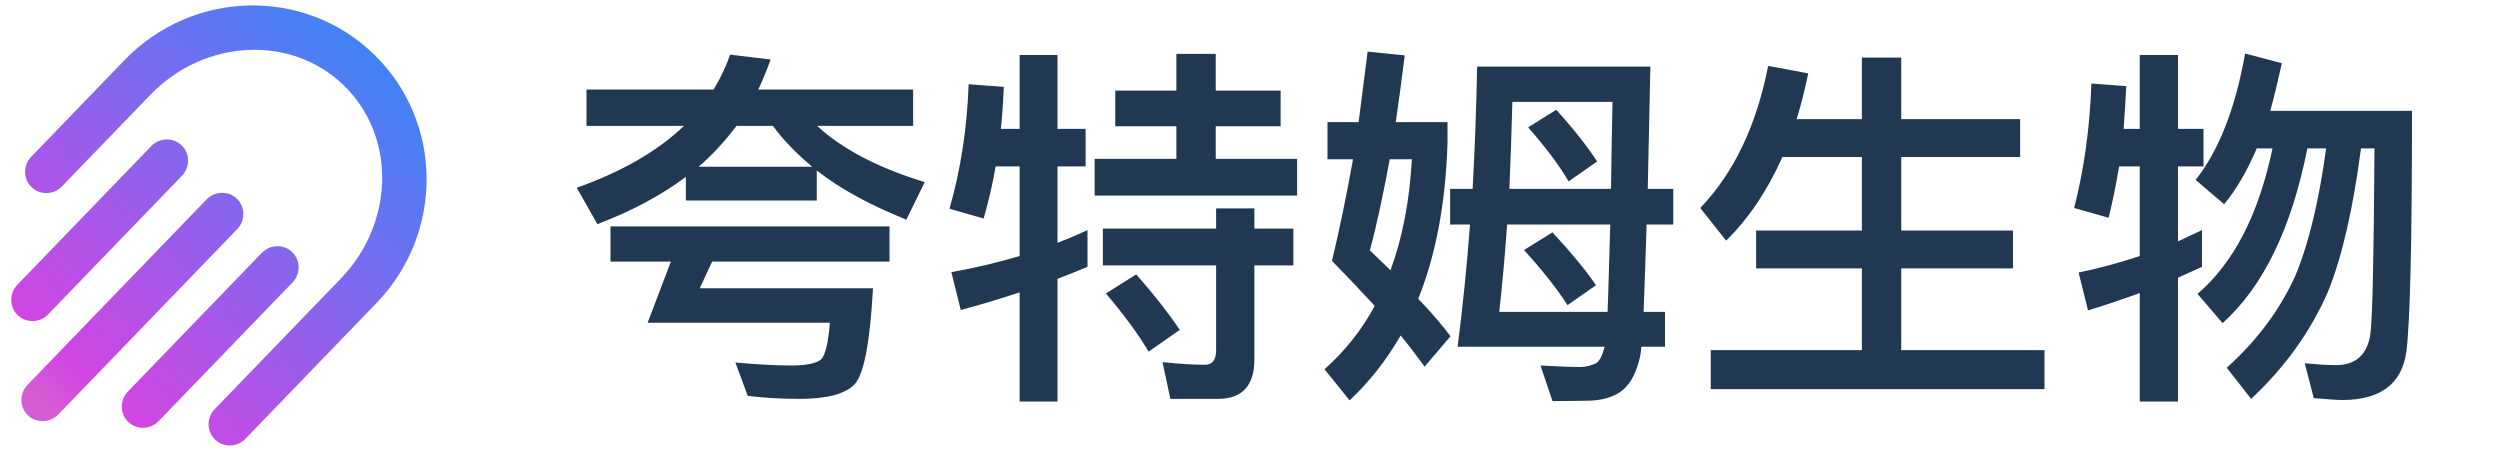 <?xml version="1.0" encoding="UTF-8"?>
<svg width="200px" height="36px" viewBox="0 0 200 36" version="1.1" xmlns="http://www.w3.org/2000/svg" xmlns:xlink="http://www.w3.org/1999/xlink">
    <title>logo</title>
    <defs>
        <linearGradient x1="50%" y1="0%" x2="50%" y2="95.751%" id="linearGradient-1">
            <stop stop-color="#4083F6" offset="0%"></stop>
            <stop stop-color="#D245E3" offset="90.499%"></stop>
            <stop stop-color="#D45CD4" offset="100%"></stop>
        </linearGradient>
    </defs>
    <g id="logo" stroke="none" stroke-width="1" fill="none" fill-rule="evenodd">
        <path d="M16.17,14.639 C17.112,14.639 17.877,15.414 17.877,16.37 L17.877,36.981 C17.877,37.937 17.112,38.712 16.17,38.712 C15.227,38.712 14.462,37.937 14.462,36.981 L14.462,16.37 C14.462,15.414 15.227,14.639 16.17,14.639 Z M10.023,14.639 C10.966,14.639 11.731,15.414 11.731,16.37 L11.731,31.788 C11.731,32.744 10.966,33.519 10.023,33.519 C9.08,33.519 8.316,32.744 8.316,31.788 L8.316,16.37 C8.316,15.414 9.08,14.639 10.023,14.639 Z M22.316,14.639 C23.259,14.639 24.023,15.414 24.023,16.37 L24.023,31.788 C24.023,32.744 23.259,33.519 22.316,33.519 C21.373,33.519 20.609,32.744 20.609,31.788 L20.609,16.37 C20.609,15.414 21.373,14.639 22.316,14.639 Z M30,27.978 C30,28.934 29.236,29.709 28.293,29.709 C27.35,29.709 26.585,28.934 26.585,27.978 L26.585,13.473 C26.585,7.232 21.846,2.174 16,2.174 C10.154,2.174 5.415,7.232 5.415,13.473 L5.415,23.651 C5.415,24.607 4.65,25.382 3.707,25.382 C2.764,25.382 2,24.607 2,23.651 L2,12.905 C2,5.067 8.268,-1.288 16,-1.288 C23.732,-1.288 30,5.067 30,12.905 L30,27.978 Z" id="Combined-Shape" fill="url(#linearGradient-1)" fill-rule="nonzero" transform="translate(16, 18.712) rotate(44) translate(-16, -18.712) "></path>
        <path d="M46.92,7.16 L46.92,10.07 L54.72,10.07 C52.62,12.08 49.77,13.73 46.14,15.02 L47.79,17.93 C50.49,16.91 52.86,15.65 54.87,14.15 L54.87,16.04 L65.34,16.04 L65.34,13.64 C67.26,15.14 69.66,16.43 72.51,17.57 L73.98,14.57 C70.26,13.43 67.38,11.93 65.37,10.07 L73.05,10.07 L73.05,7.16 L60.66,7.16 C61.02,6.41 61.35,5.6 61.65,4.76 L58.41,4.37 C58.08,5.33 57.63,6.26 57.09,7.16 L46.92,7.16 Z M64.98,13.34 L55.89,13.34 C57.03,12.35 58.02,11.27 58.92,10.07 L61.83,10.07 C62.67,11.21 63.72,12.29 64.98,13.34 Z M48.84,18.11 L48.84,20.93 L53.67,20.93 L51.81,25.82 L66.39,25.82 C66.27,27.32 66.06,28.25 65.76,28.67 C65.46,29.03 64.62,29.24 63.3,29.24 C62.01,29.24 60.51,29.15 58.83,29 L59.82,31.67 C61.02,31.82 62.4,31.91 63.96,31.91 C66.15,31.91 67.62,31.52 68.37,30.74 C69.12,29.93 69.6,27.38 69.84,23.06 L55.98,23.06 L56.97,20.93 L71.16,20.93 L71.16,18.11 L48.84,18.11 Z M94.11,4.31 L94.11,7.25 L89.22,7.25 L89.22,10.1 L94.11,10.1 L94.11,12.71 L87.57,12.71 L87.57,15.65 L103.77,15.65 L103.77,12.71 L97.26,12.71 L97.26,10.1 L102.45,10.1 L102.45,7.25 L97.26,7.25 L97.26,4.31 L94.11,4.31 Z M88.23,18.29 L88.23,21.23 L97.29,21.23 L97.29,28.01 C97.29,28.79 96.99,29.18 96.39,29.18 C95.31,29.18 94.17,29.09 93,28.97 L93.63,31.91 L97.44,31.91 C99.36,31.91 100.35,30.86 100.35,28.76 L100.35,21.23 L103.47,21.23 L103.47,18.29 L100.35,18.29 L100.35,16.67 L97.29,16.67 L97.29,18.29 L88.23,18.29 Z M90.9,21.95 L88.47,23.48 C89.91,25.16 91.05,26.72 91.89,28.13 L94.38,26.39 C93.54,25.13 92.4,23.66 90.9,21.95 Z M79.65,13.31 L81.57,13.31 L81.57,20.48 C79.77,21.02 77.97,21.44 76.11,21.77 L76.86,24.8 C78.45,24.38 80.01,23.9 81.57,23.39 L81.57,32.12 L84.6,32.12 L84.6,22.31 C85.38,22.01 86.19,21.68 87,21.35 L87,18.41 C86.22,18.77 85.44,19.1 84.6,19.43 L84.6,13.31 L86.85,13.31 L86.85,10.31 L84.6,10.31 L84.6,4.4 L81.57,4.4 L81.57,10.31 L80.07,10.31 C80.19,9.23 80.25,8.09 80.31,6.95 L77.49,6.74 C77.37,10.22 76.86,13.55 75.96,16.7 L78.69,17.48 C79.08,16.13 79.41,14.75 79.65,13.31 Z M109.41,4.13 C109.17,6.05 108.93,7.94 108.69,9.77 L106.2,9.77 L106.2,12.74 L108.24,12.74 C107.73,15.62 107.16,18.35 106.56,20.87 C107.79,22.13 108.93,23.33 109.98,24.47 C108.93,26.42 107.58,28.1 105.96,29.54 L107.97,32.03 C109.56,30.53 110.91,28.82 112.05,26.84 C112.77,27.71 113.4,28.55 113.97,29.33 L116.04,26.9 C115.38,26 114.51,25.01 113.46,23.9 C114.87,20.39 115.65,16.25 115.8,11.45 L115.8,9.77 L111.66,9.77 C111.9,8.12 112.14,6.35 112.38,4.43 L109.41,4.13 Z M111.24,21.62 L109.59,20.03 C110.13,18.05 110.64,15.62 111.18,12.74 L112.95,12.74 C112.77,16.04 112.2,19.01 111.24,21.62 Z M124.2,18.59 L121.92,20 C123.39,21.62 124.56,23.09 125.4,24.41 L127.68,22.82 C126.87,21.62 125.7,20.21 124.2,18.59 Z M124.5,8.78 L122.25,10.19 C123.63,11.75 124.71,13.19 125.49,14.51 L127.77,12.92 C126.99,11.72 125.91,10.34 124.5,8.78 Z M116.61,27.74 L128.37,27.74 C128.19,28.43 127.98,28.88 127.68,29.06 C127.29,29.24 126.87,29.36 126.42,29.36 C125.46,29.36 124.41,29.3 123.24,29.24 L124.2,32.09 C125.19,32.09 126.09,32.06 126.87,32.06 C128.16,32.06 129.15,31.76 129.84,31.19 C130.5,30.62 130.95,29.72 131.22,28.46 C131.25,28.31 131.28,28.07 131.31,27.74 L133.2,27.74 L133.2,24.95 L131.49,24.95 C131.55,23.21 131.64,20.9 131.73,17.96 L133.86,17.96 L133.86,15.11 L131.82,15.11 L132.03,5.33 L118.17,5.33 C118.11,8.57 117.99,11.81 117.81,15.11 L116.01,15.11 L116.01,17.96 L117.6,17.96 C117.36,21.2 117.03,24.44 116.61,27.74 Z M128.61,24.95 L119.94,24.95 C120.18,22.82 120.39,20.48 120.57,17.96 L128.82,17.96 C128.73,20.99 128.67,23.33 128.61,24.95 Z M120.75,15.11 C120.84,12.95 120.93,10.61 120.99,8.15 L129,8.15 C128.94,10.7 128.91,13.01 128.88,15.11 L120.75,15.11 Z M142.59,12.56 L148.95,12.56 L148.95,18.44 L140.49,18.44 L140.49,21.47 L148.95,21.47 L148.95,28.01 L136.86,28.01 L136.86,31.13 L163.56,31.13 L163.56,28.01 L152.1,28.01 L152.1,21.47 L161.04,21.47 L161.04,18.44 L152.1,18.44 L152.1,12.56 L161.61,12.56 L161.61,9.53 L152.1,9.53 L152.1,4.61 L148.95,4.61 L148.95,9.53 L143.73,9.53 C144.09,8.39 144.39,7.16 144.66,5.87 L141.45,5.27 C140.52,10.04 138.72,13.82 136.02,16.64 L138.09,19.25 C139.92,17.45 141.42,15.2 142.59,12.56 Z M179.61,4.28 C178.83,8.66 177.51,12.05 175.65,14.39 L177.93,16.34 C178.92,15.14 179.79,13.64 180.54,11.87 L181.8,11.87 C180.69,17.18 178.68,21.05 175.8,23.51 L177.81,25.85 C181.08,22.91 183.33,18.23 184.59,11.87 L186.09,11.87 C185.52,16.07 184.71,19.43 183.66,21.98 C182.43,24.74 180.6,27.2 178.14,29.42 L180.09,31.91 C182.79,29.39 184.86,26.51 186.24,23.33 C187.38,20.51 188.25,16.67 188.88,11.87 L189.96,11.87 C189.9,20.36 189.81,25.31 189.63,26.72 C189.39,28.37 188.46,29.21 186.87,29.21 C186.15,29.21 185.34,29.15 184.38,29.06 L185.1,31.85 C186.18,31.94 186.96,32 187.38,32 C190.44,32 192.15,30.71 192.51,28.13 C192.81,25.73 192.96,19.31 192.96,8.87 L181.62,8.87 C181.95,7.67 182.25,6.41 182.55,5.06 L179.61,4.28 Z M169.53,13.31 L171.18,13.31 L171.18,20.48 C169.56,21.02 167.94,21.47 166.29,21.8 L167.04,24.83 C168.45,24.41 169.83,23.93 171.18,23.45 L171.18,32.12 L174.24,32.12 L174.24,22.22 C174.87,21.92 175.5,21.65 176.16,21.35 L176.16,18.41 C175.5,18.71 174.87,19.01 174.24,19.31 L174.24,13.31 L176.28,13.31 L176.28,10.31 L174.24,10.31 L174.24,4.4 L171.18,4.4 L171.18,10.31 L169.89,10.31 C169.98,9.17 170.04,8.03 170.1,6.89 L167.31,6.68 C167.19,10.16 166.74,13.49 165.93,16.64 L168.69,17.42 C169.02,16.1 169.29,14.72 169.53,13.31 Z" id="Combined-Shape" fill="#203852" fill-rule="nonzero"></path>
    </g>
</svg>